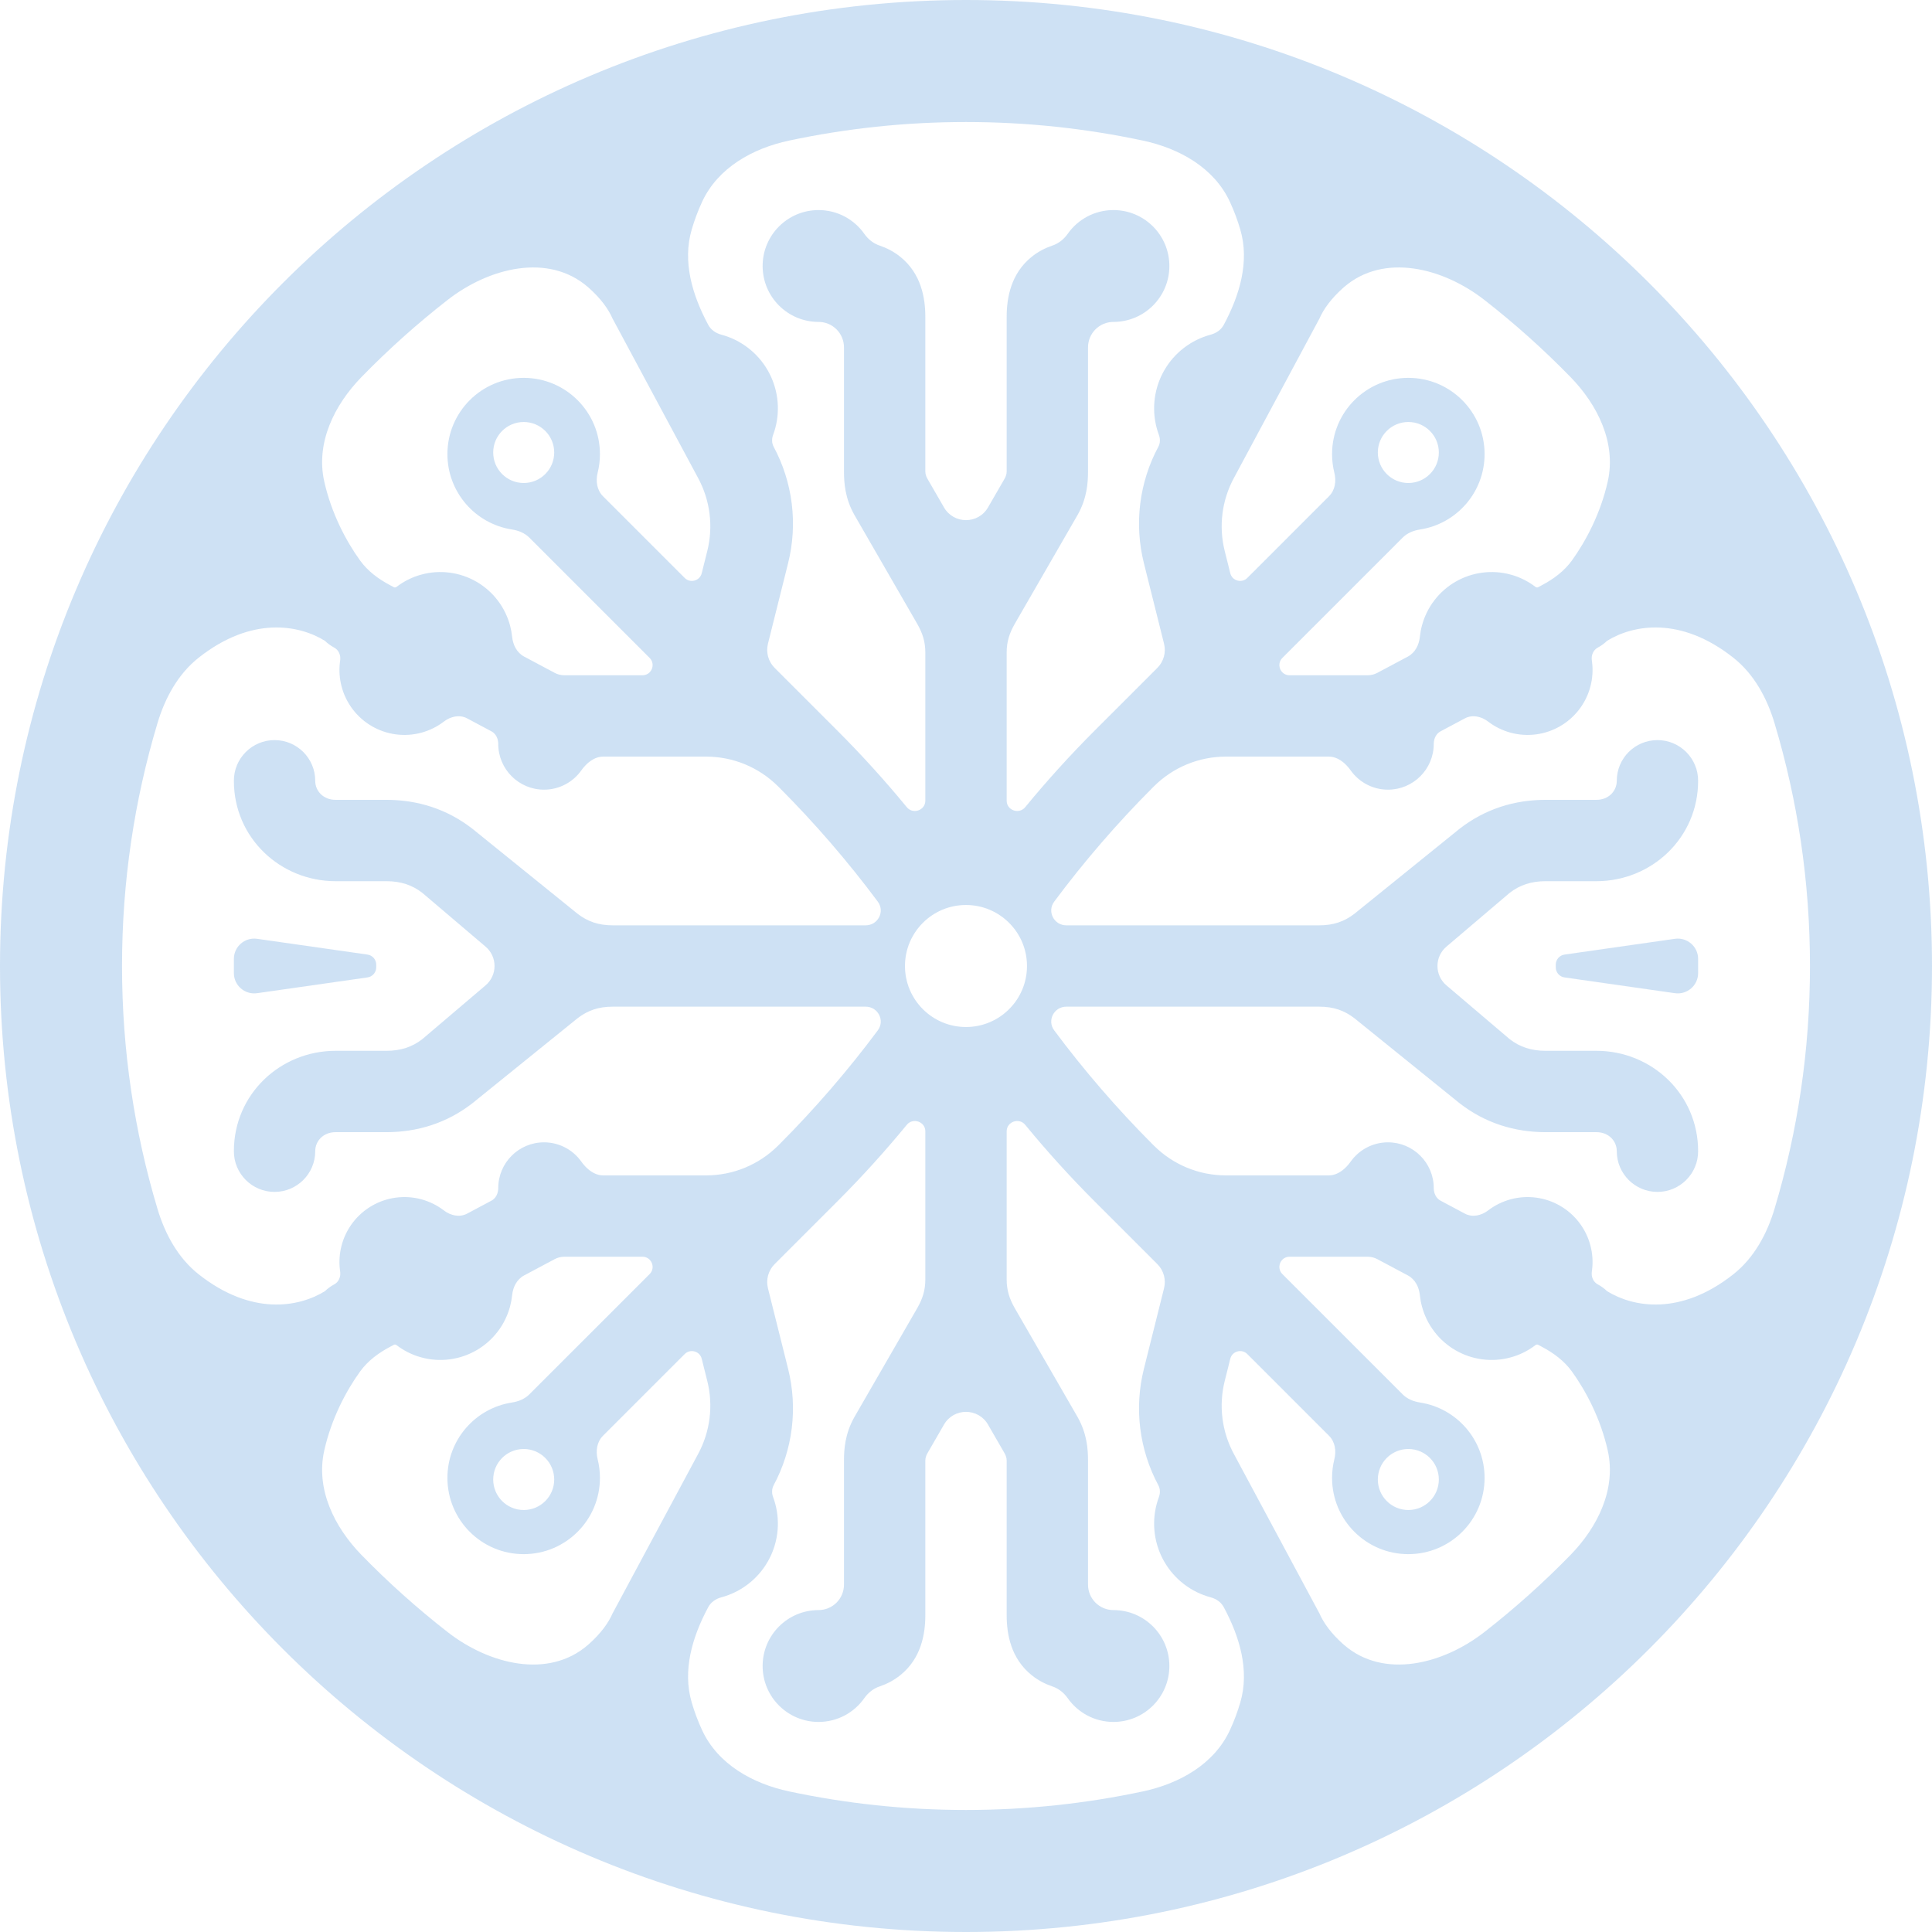 <svg width="167" height="167" viewBox="0 0 167 167" fill="none" xmlns="http://www.w3.org/2000/svg">
<g id="White_Logo_Clean" clip-path="url(#clip0_24_1402)">
<g id="bike4mind logo">
<g id="Subtract">
<path d="M144.778 85.85C145.837 86.001 146.784 85.18 146.784 84.11V82.89C146.784 81.82 145.837 80.999 144.778 81.15L135.234 82.513C134.801 82.575 134.479 82.946 134.479 83.383V83.617C134.479 84.054 134.801 84.425 135.234 84.487L144.778 85.85Z" fill="#0B6BCB" fill-opacity="0.2"/>
<path d="M20.216 82.89C20.216 81.82 21.163 80.999 22.222 81.15L31.766 82.513C32.199 82.575 32.521 82.946 32.521 83.383V83.617C32.521 84.054 32.199 84.425 31.766 84.487L22.222 85.85C21.163 86.001 20.216 85.18 20.216 84.11V82.89Z" fill="#0B6BCB" fill-opacity="0.2"/>
<path fill-rule="evenodd" clip-rule="evenodd" d="M167 83.5C167 129.616 129.616 167 83.5 167C37.384 167 0 129.616 0 83.5C0 37.384 37.384 0 83.5 0C129.616 0 167 37.384 167 83.5ZM106.301 149.575C104.941 152.494 101.952 154.173 98.802 154.845C93.868 155.898 88.749 156.453 83.5 156.453C78.251 156.453 73.132 155.898 68.198 154.845C65.048 154.173 62.059 152.494 60.699 149.575C60.321 148.761 60.021 147.946 59.789 147.154C58.977 144.378 59.846 141.48 61.214 138.932L61.224 138.912C61.456 138.481 61.881 138.197 62.353 138.07C63.19 137.846 63.974 137.459 64.66 136.932C65.347 136.405 65.924 135.748 66.356 134.999C66.789 134.249 67.07 133.421 67.183 132.563C67.296 131.705 67.239 130.832 67.015 129.996C66.961 129.796 66.898 129.599 66.826 129.405C66.702 129.071 66.706 128.697 66.874 128.383C68.526 125.304 68.972 121.72 68.125 118.33L66.381 111.355C66.194 110.606 66.413 109.814 66.959 109.268L72.383 103.844C74.491 101.736 76.493 99.528 78.382 97.228C78.914 96.581 79.984 96.951 79.984 97.789V110.608C79.984 111.533 79.741 112.285 79.278 113.087L73.852 122.492L73.842 122.51C73.043 123.934 72.953 125.259 72.953 126.26V136.976C72.953 138.19 71.969 139.174 70.755 139.174C68.085 139.174 65.921 141.338 65.921 144.008C65.921 146.678 68.085 148.842 70.755 148.842C72.392 148.842 73.838 148.029 74.713 146.784C75.036 146.325 75.487 145.958 76.018 145.779C76.641 145.568 77.261 145.256 77.832 144.794C79.626 143.343 79.984 141.25 79.984 139.613V126.26C79.984 126.031 80.056 125.81 80.17 125.612L81.597 123.14C82.442 121.674 84.558 121.674 85.403 123.14L86.83 125.612C86.944 125.81 87.016 126.031 87.016 126.26V139.613C87.016 141.25 87.374 143.343 89.168 144.794C89.739 145.256 90.359 145.568 90.982 145.779C91.513 145.958 91.964 146.325 92.287 146.784C93.162 148.029 94.608 148.842 96.245 148.842C98.915 148.842 101.079 146.678 101.079 144.008C101.079 141.338 98.915 139.174 96.245 139.174C95.031 139.174 94.047 138.19 94.047 136.976V126.26C94.047 125.259 93.957 123.934 93.158 122.51L93.148 122.492L87.722 113.087C87.259 112.285 87.016 111.533 87.016 110.608V97.789C87.016 96.951 88.086 96.581 88.618 97.228C90.507 99.528 92.509 101.736 94.617 103.844L100.041 109.268C100.587 109.814 100.806 110.606 100.619 111.355L98.875 118.33C98.028 121.72 98.474 125.304 100.126 128.383C100.295 128.697 100.298 129.071 100.174 129.405C100.102 129.599 100.039 129.796 99.985 129.996C99.761 130.832 99.704 131.705 99.817 132.563C99.93 133.421 100.211 134.249 100.644 134.999C101.077 135.748 101.653 136.405 102.34 136.932C103.026 137.459 103.81 137.846 104.646 138.07C105.119 138.197 105.544 138.481 105.776 138.912L105.786 138.932C107.154 141.48 108.023 144.378 107.211 147.154C106.979 147.946 106.68 148.761 106.301 149.575ZM116.163 142.172C119.595 145.16 124.722 143.87 128.311 141.072C130.94 139.023 133.425 136.797 135.749 134.413C138.12 131.98 139.716 128.701 138.973 125.386C138.355 122.625 137.086 120.232 135.873 118.55C135.213 117.636 134.296 116.956 133.301 116.427L132.96 116.245C132.887 116.206 132.799 116.215 132.734 116.264C132.084 116.763 131.342 117.129 130.551 117.341C129.76 117.553 128.935 117.607 128.123 117.5C127.31 117.393 126.527 117.127 125.818 116.718C125.108 116.308 124.487 115.763 123.988 115.113C123.489 114.463 123.124 113.721 122.912 112.93C122.825 112.608 122.765 112.28 122.731 111.95C122.66 111.25 122.319 110.579 121.698 110.248L119.047 108.836C118.792 108.701 118.508 108.63 118.22 108.63H111.469C110.686 108.63 110.294 109.577 110.848 110.131L121.249 120.532C121.65 120.933 122.193 121.146 122.754 121.233C125.91 121.723 128.326 124.453 128.326 127.747C128.326 131.388 125.375 134.339 121.734 134.339C118.093 134.339 115.142 131.388 115.142 127.747C115.142 127.19 115.211 126.65 115.341 126.133C115.521 125.418 115.404 124.631 114.882 124.109L107.817 117.044C107.334 116.561 106.508 116.79 106.343 117.452L105.863 119.373C105.333 121.493 105.611 123.734 106.645 125.66L114.065 139.489C114.374 140.216 115.052 141.204 116.163 142.172ZM153.386 104.496C152.732 106.676 151.612 108.74 149.825 110.151C145.236 113.773 141.142 112.985 138.914 111.608C138.68 111.38 138.411 111.181 138.109 111.02C137.716 110.811 137.532 110.355 137.597 109.914C137.6 109.899 137.602 109.885 137.604 109.87L137.607 109.847L137.61 109.822C137.707 109.091 137.658 108.348 137.467 107.635C137.276 106.923 136.947 106.255 136.498 105.67C136.049 105.085 135.489 104.594 134.85 104.225C134.212 103.857 133.507 103.617 132.776 103.521C132.044 103.425 131.301 103.473 130.589 103.664C129.877 103.855 129.209 104.185 128.624 104.633C128.049 105.074 127.271 105.249 126.631 104.909L124.518 103.783C124.128 103.576 123.932 103.138 123.932 102.697C123.932 100.513 122.161 98.742 119.976 98.742C118.643 98.742 117.464 99.402 116.747 100.413C116.294 101.052 115.636 101.599 114.853 101.599H105.956C103.625 101.599 101.389 100.672 99.741 99.024L99.589 98.872C96.618 95.901 93.68 92.505 91.123 89.062C90.488 88.208 91.108 87.016 92.172 87.016H114.04C115.25 87.016 116.192 87.333 117.08 88.019L126.148 95.349L126.166 95.363C128.379 97.086 130.93 97.863 133.6 97.863H137.995C139.063 97.863 139.753 98.636 139.753 99.511C139.753 101.453 141.327 103.027 143.268 103.027C145.21 103.027 146.784 101.453 146.784 99.511C146.784 94.561 142.752 90.831 137.995 90.831H133.6C132.365 90.831 131.373 90.5 130.502 89.828L125.028 85.174C123.995 84.297 123.995 82.703 125.028 81.826L130.502 77.172C131.373 76.5 132.365 76.169 133.6 76.169H137.995C142.752 76.169 146.784 72.439 146.784 67.489C146.784 65.547 145.21 63.973 143.268 63.973C141.327 63.973 139.753 65.547 139.753 67.489C139.753 68.364 139.063 69.137 137.995 69.137H133.6C130.93 69.137 128.379 69.914 126.166 71.637L126.148 71.651L117.08 78.981C116.192 79.667 115.25 79.984 114.04 79.984H92.172C91.108 79.984 90.488 78.792 91.123 77.938C93.68 74.495 96.618 71.099 99.589 68.128L99.741 67.976C101.389 66.328 103.625 65.401 105.956 65.401H114.853C115.636 65.401 116.294 65.948 116.747 66.587C117.464 67.598 118.643 68.258 119.976 68.258C122.161 68.258 123.932 66.487 123.932 64.303C123.932 63.861 124.128 63.424 124.518 63.217L126.631 62.091C127.271 61.751 128.049 61.925 128.624 62.367C129.209 62.816 129.877 63.145 130.589 63.336C131.301 63.526 132.044 63.575 132.776 63.479C133.507 63.383 134.212 63.143 134.85 62.775C135.489 62.406 136.049 61.915 136.498 61.33C136.947 60.745 137.276 60.077 137.467 59.365C137.658 58.652 137.707 57.909 137.61 57.178C137.606 57.147 137.602 57.117 137.597 57.086C137.532 56.645 137.716 56.189 138.109 55.98C138.411 55.819 138.68 55.62 138.914 55.392C141.142 54.015 145.236 53.227 149.825 56.849C151.612 58.26 152.732 60.324 153.386 62.504C155.381 69.153 156.453 76.201 156.453 83.5C156.453 90.799 155.381 97.847 153.386 104.496ZM138.973 41.614C139.716 38.299 138.12 35.02 135.749 32.587C133.425 30.203 130.94 27.977 128.311 25.928C124.722 23.131 119.595 21.84 116.163 24.828C115.052 25.796 114.374 26.784 114.065 27.511L106.645 41.34C105.612 43.266 105.333 45.507 105.863 47.627L106.343 49.548C106.508 50.21 107.334 50.439 107.817 49.956L114.882 42.891C115.404 42.369 115.521 41.582 115.341 40.867C115.211 40.35 115.142 39.809 115.142 39.253C115.142 35.612 118.093 32.661 121.734 32.661C125.375 32.661 128.326 35.612 128.326 39.253C128.326 42.547 125.91 45.277 122.754 45.767C122.193 45.854 121.65 46.067 121.249 46.468L110.848 56.87C110.294 57.423 110.686 58.37 111.469 58.37H118.22C118.508 58.37 118.792 58.299 119.047 58.164L121.698 56.752C122.319 56.421 122.66 55.75 122.731 55.05C122.765 54.72 122.825 54.392 122.912 54.07C123.124 53.279 123.489 52.537 123.988 51.887C124.487 51.237 125.108 50.692 125.818 50.282C126.527 49.873 127.31 49.607 128.123 49.5C128.935 49.393 129.76 49.447 130.551 49.659C131.342 49.871 132.084 50.237 132.734 50.736C132.799 50.785 132.887 50.794 132.96 50.755L133.301 50.573C134.296 50.044 135.213 49.364 135.873 48.45C137.086 46.768 138.355 44.375 138.973 41.614ZM98.802 12.155C101.952 12.827 104.941 14.506 106.301 17.425C106.68 18.239 106.979 19.054 107.211 19.846C108.023 22.622 107.154 25.52 105.786 28.068L105.776 28.088C105.544 28.519 105.119 28.803 104.646 28.93C103.81 29.154 103.026 29.541 102.34 30.068C101.653 30.595 101.077 31.252 100.644 32.002C100.211 32.751 99.93 33.579 99.817 34.437C99.704 35.295 99.761 36.167 99.985 37.004C100.039 37.204 100.102 37.401 100.174 37.595C100.298 37.929 100.295 38.303 100.126 38.617C98.474 41.696 98.028 45.28 98.875 48.67L100.619 55.645C100.806 56.394 100.587 57.186 100.041 57.732L94.617 63.156C92.509 65.264 90.507 67.472 88.618 69.772C88.086 70.419 87.016 70.049 87.016 69.211V56.392C87.016 55.467 87.259 54.715 87.722 53.913L93.148 44.508L93.158 44.49C93.957 43.066 94.047 41.741 94.047 40.74V30.024C94.047 28.81 95.031 27.826 96.245 27.826C98.915 27.826 101.079 25.662 101.079 22.992C101.079 20.322 98.915 18.158 96.245 18.158C94.608 18.158 93.162 18.971 92.287 20.216C91.964 20.675 91.513 21.042 90.982 21.221C90.359 21.432 89.739 21.744 89.168 22.206C87.374 23.657 87.016 25.75 87.016 27.387V40.74C87.016 40.969 86.944 41.19 86.83 41.388L85.403 43.86C84.558 45.326 82.442 45.326 81.597 43.86L80.17 41.388C80.056 41.19 79.984 40.969 79.984 40.74V27.387C79.984 25.75 79.626 23.657 77.832 22.206C77.261 21.744 76.641 21.432 76.018 21.221C75.487 21.042 75.036 20.675 74.713 20.216C73.838 18.971 72.392 18.158 70.755 18.158C68.085 18.158 65.921 20.322 65.921 22.992C65.921 25.662 68.085 27.826 70.755 27.826C71.969 27.826 72.953 28.81 72.953 30.024V40.74C72.953 41.741 73.043 43.066 73.842 44.49L73.852 44.508L79.278 53.913C79.741 54.715 79.984 55.467 79.984 56.392V69.211C79.984 70.049 78.914 70.419 78.382 69.772C76.493 67.472 74.491 65.264 72.383 63.156L66.959 57.732C66.413 57.186 66.194 56.394 66.381 55.645L68.125 48.67C68.972 45.28 68.526 41.696 66.874 38.617C66.706 38.303 66.702 37.929 66.826 37.595C66.898 37.401 66.961 37.204 67.015 37.004C67.239 36.167 67.296 35.295 67.183 34.437C67.07 33.579 66.789 32.751 66.356 32.002C65.924 31.252 65.347 30.595 64.66 30.068C63.974 29.541 63.19 29.154 62.353 28.93C61.881 28.803 61.456 28.519 61.224 28.088L61.214 28.068C59.846 25.52 58.977 22.622 59.789 19.846C60.021 19.054 60.321 18.239 60.699 17.425C62.059 14.506 65.048 12.827 68.198 12.155C73.132 11.102 78.251 10.547 83.5 10.547C88.749 10.547 93.868 11.102 98.802 12.155ZM50.837 24.828C47.405 21.84 42.278 23.131 38.689 25.928C36.06 27.977 33.575 30.203 31.251 32.587C28.88 35.02 27.284 38.299 28.027 41.614C28.645 44.375 29.914 46.768 31.127 48.45C31.787 49.364 32.704 50.044 33.699 50.573L34.041 50.755C34.113 50.794 34.201 50.785 34.266 50.736C34.916 50.237 35.657 49.871 36.449 49.659C37.24 49.447 38.065 49.393 38.877 49.5C39.69 49.607 40.473 49.873 41.182 50.282C41.892 50.692 42.513 51.237 43.012 51.887C43.511 52.537 43.877 53.279 44.089 54.07C44.175 54.392 44.235 54.72 44.269 55.05C44.34 55.75 44.681 56.421 45.302 56.752L47.953 58.164C48.208 58.299 48.492 58.37 48.78 58.37H55.531C56.314 58.37 56.706 57.423 56.153 56.87L45.751 46.468C45.35 46.067 44.807 45.854 44.246 45.767C41.09 45.277 38.674 42.547 38.674 39.253C38.674 35.612 41.625 32.661 45.266 32.661C48.907 32.661 51.858 35.612 51.858 39.253C51.858 39.809 51.789 40.35 51.659 40.867C51.479 41.582 51.596 42.369 52.118 42.891L59.183 49.956C59.666 50.439 60.492 50.21 60.657 49.548L61.137 47.627C61.667 45.507 61.389 43.266 60.355 41.34L52.935 27.511C52.626 26.784 51.948 25.796 50.837 24.828ZM17.175 56.849C15.388 58.26 14.268 60.324 13.614 62.504C11.619 69.153 10.547 76.201 10.547 83.5C10.547 90.799 11.619 97.847 13.614 104.496C14.268 106.676 15.388 108.74 17.175 110.151C21.764 113.773 25.858 112.985 28.086 111.608C28.32 111.38 28.589 111.181 28.891 111.02C29.284 110.811 29.468 110.355 29.403 109.914C29.4 109.894 29.397 109.874 29.394 109.854L29.39 109.822C29.293 109.091 29.342 108.348 29.533 107.635C29.724 106.923 30.053 106.255 30.502 105.67C30.951 105.085 31.511 104.594 32.15 104.225C32.788 103.857 33.493 103.617 34.224 103.521C34.956 103.425 35.699 103.473 36.411 103.664C37.123 103.855 37.791 104.185 38.376 104.633C38.951 105.074 39.729 105.249 40.369 104.909L42.482 103.783C42.872 103.576 43.068 103.138 43.068 102.697C43.068 100.513 44.839 98.742 47.024 98.742C48.357 98.742 49.536 99.402 50.253 100.413C50.706 101.052 51.364 101.599 52.147 101.599H61.044C63.375 101.599 65.611 100.672 67.259 99.024L67.411 98.872C70.382 95.901 73.32 92.505 75.877 89.062C76.512 88.208 75.892 87.016 74.828 87.016H52.959C51.75 87.016 50.808 87.333 49.92 88.019L40.852 95.349L40.834 95.363C38.621 97.086 36.07 97.863 33.4 97.863H29.005C27.937 97.863 27.247 98.636 27.247 99.511C27.247 101.453 25.673 103.027 23.732 103.027C21.79 103.027 20.216 101.453 20.216 99.511C20.216 94.561 24.248 90.831 29.005 90.831H33.4C34.635 90.831 35.627 90.5 36.498 89.828L41.972 85.174C43.005 84.297 43.005 82.703 41.972 81.826L36.498 77.172C35.627 76.5 34.635 76.169 33.4 76.169H29.005C24.248 76.169 20.216 72.439 20.216 67.489C20.216 65.547 21.79 63.973 23.732 63.973C25.673 63.973 27.247 65.547 27.247 67.489C27.247 68.364 27.937 69.137 29.005 69.137H33.4C36.07 69.137 38.621 69.914 40.834 71.637L40.852 71.651L49.92 78.981C50.808 79.667 51.75 79.984 52.959 79.984H74.828C75.892 79.984 76.512 78.792 75.877 77.938C73.32 74.495 70.382 71.099 67.411 68.128L67.259 67.976C65.611 66.328 63.375 65.401 61.044 65.401H52.147C51.364 65.401 50.706 65.948 50.253 66.587C49.536 67.598 48.357 68.258 47.024 68.258C44.839 68.258 43.068 66.487 43.068 64.303C43.068 63.861 42.872 63.424 42.482 63.217L40.369 62.091C39.729 61.751 38.951 61.925 38.376 62.367C37.791 62.816 37.123 63.145 36.411 63.336C35.699 63.526 34.956 63.575 34.224 63.479C33.493 63.383 32.788 63.143 32.15 62.775C31.511 62.406 30.951 61.915 30.502 61.33C30.053 60.745 29.724 60.077 29.533 59.365C29.342 58.652 29.293 57.909 29.39 57.178C29.394 57.147 29.398 57.117 29.403 57.086C29.468 56.645 29.284 56.189 28.891 55.98C28.589 55.819 28.32 55.62 28.086 55.392C25.858 54.015 21.764 53.227 17.175 56.849ZM28.027 125.386C27.284 128.701 28.88 131.98 31.251 134.413C33.575 136.797 36.06 139.023 38.689 141.072C42.278 143.87 47.405 145.16 50.837 142.172C51.948 141.204 52.626 140.216 52.935 139.489L60.355 125.66C61.389 123.734 61.667 121.493 61.137 119.373L60.657 117.452C60.492 116.79 59.666 116.561 59.183 117.044L52.118 124.109C51.596 124.631 51.479 125.418 51.659 126.133C51.789 126.65 51.858 127.19 51.858 127.747C51.858 131.388 48.907 134.339 45.266 134.339C41.625 134.339 38.674 131.388 38.674 127.747C38.674 124.453 41.09 121.723 44.246 121.233C44.807 121.146 45.35 120.933 45.751 120.532L56.153 110.131C56.706 109.577 56.314 108.63 55.531 108.63H48.78C48.492 108.63 48.208 108.701 47.953 108.836L45.302 110.248C44.681 110.579 44.34 111.25 44.269 111.95C44.235 112.28 44.175 112.608 44.089 112.93C43.877 113.721 43.511 114.463 43.012 115.113C42.513 115.763 41.892 116.308 41.182 116.718C40.473 117.127 39.69 117.393 38.877 117.5C38.065 117.607 37.24 117.553 36.449 117.341C35.657 117.129 34.916 116.763 34.266 116.264C34.201 116.215 34.113 116.206 34.041 116.245L33.699 116.427C32.704 116.956 31.787 117.636 31.127 118.55C29.914 120.232 28.645 122.625 28.027 125.386ZM83.499 88.774C86.411 88.774 88.772 86.413 88.772 83.5C88.772 80.588 86.411 78.227 83.499 78.227C80.586 78.227 78.225 80.588 78.225 83.5C78.225 86.413 80.586 88.774 83.499 88.774ZM47.905 39.113C47.905 40.569 46.725 41.75 45.269 41.75C43.812 41.75 42.632 40.569 42.632 39.113C42.632 37.657 43.812 36.477 45.269 36.477C46.725 36.477 47.905 37.657 47.905 39.113ZM45.269 130.524C46.725 130.524 47.905 129.343 47.905 127.887C47.905 126.431 46.725 125.25 45.269 125.25C43.812 125.25 42.632 126.431 42.632 127.887C42.632 129.343 43.812 130.524 45.269 130.524ZM124.372 39.113C124.372 40.569 123.192 41.75 121.735 41.75C120.279 41.75 119.099 40.569 119.099 39.113C119.099 37.657 120.279 36.477 121.735 36.477C123.192 36.477 124.372 37.657 124.372 39.113ZM121.735 130.524C123.192 130.524 124.372 129.343 124.372 127.887C124.372 126.431 123.192 125.25 121.735 125.25C120.279 125.25 119.099 126.431 119.099 127.887C119.099 129.343 120.279 130.524 121.735 130.524Z" fill="#0B6BCB" fill-opacity="0.2"/>
</g>
</g>
</g>
<defs>
<clipPath id="clip0_24_1402">
<rect width="167" height="167" fill="white"/>
</clipPath>
</defs>
</svg>
